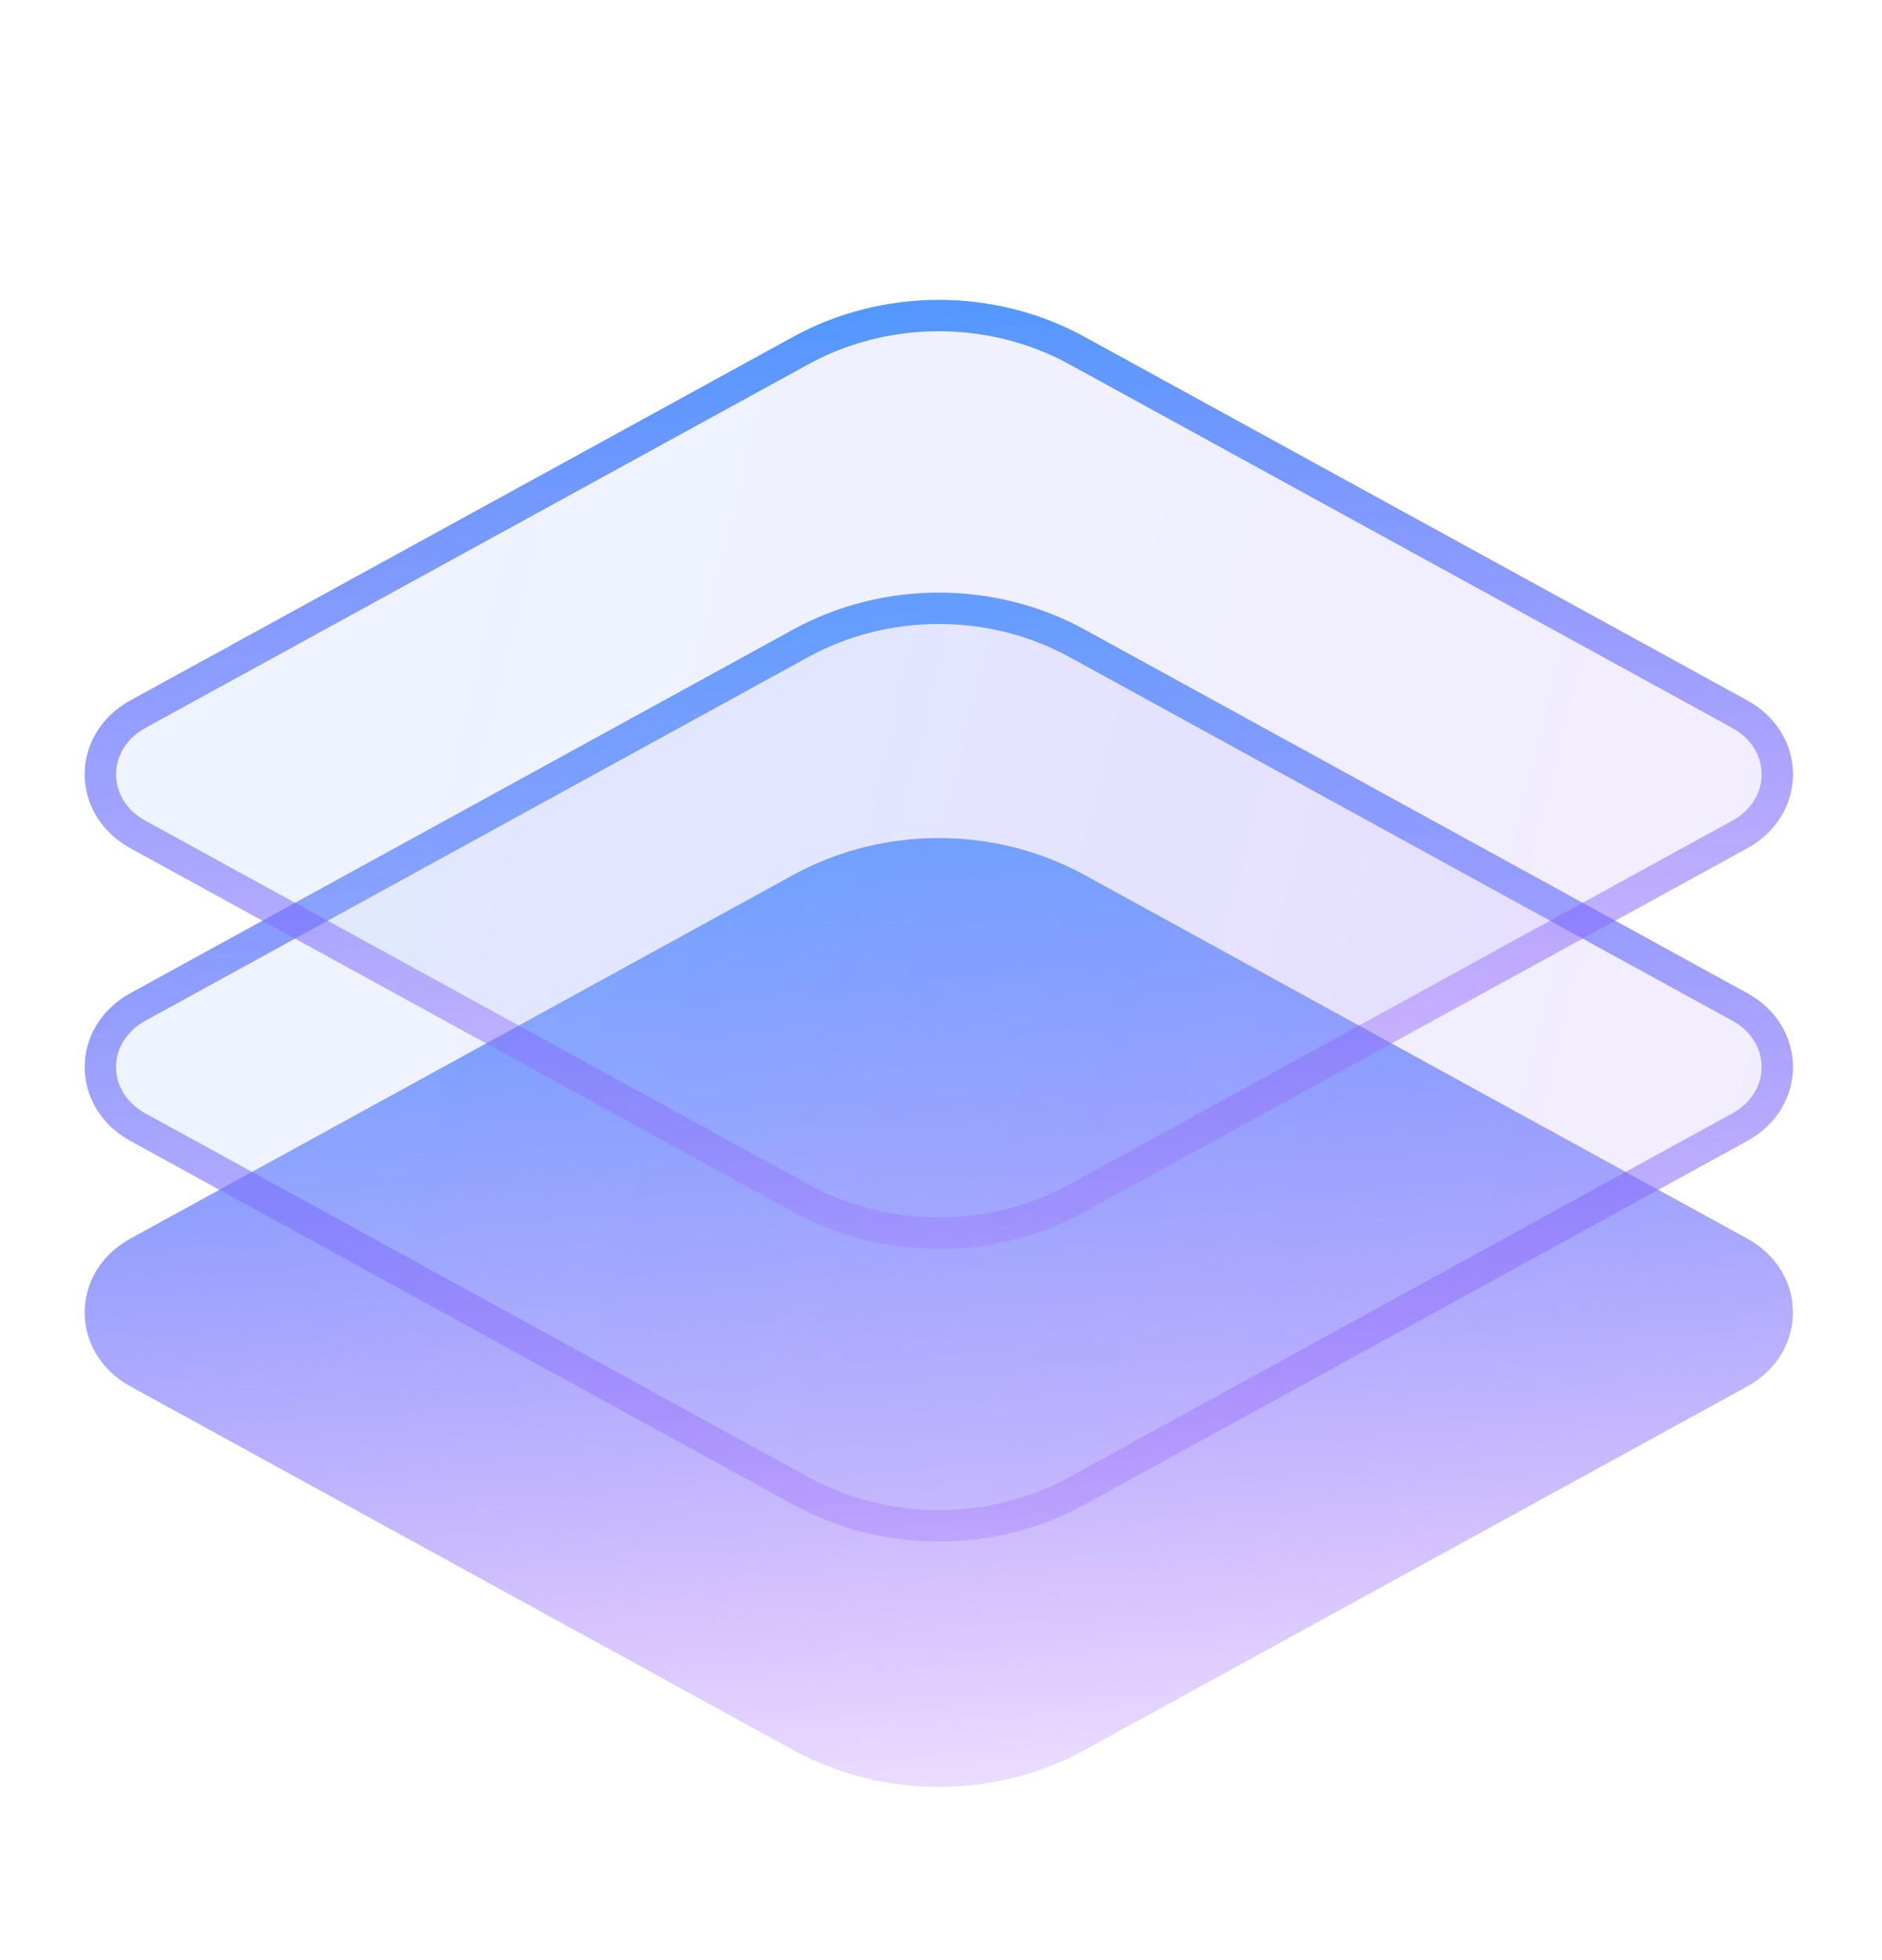 <?xml version="1.0" encoding="utf-8"?>
<svg xmlns="http://www.w3.org/2000/svg" width="24" height="25" viewBox="0 0 24 25" fill="none">
<path d="M10.116 11.159C11.259 10.532 12.686 10.532 13.829 11.159L22.281 15.797C23.059 16.224 23.059 17.256 22.281 17.683L13.829 22.321C12.686 22.948 11.259 22.948 10.116 22.321L1.664 17.683C0.885 17.256 0.885 16.224 1.664 15.797L10.116 11.159Z" fill="url(#paint0_linear_3144_4659)"/>
<g filter="url(#filter0_bi_3144_4659)">
<path d="M10.116 7.529C11.259 6.902 12.686 6.902 13.829 7.529L22.281 12.166C23.059 12.594 23.059 13.626 22.281 14.053L13.829 18.691C12.686 19.318 11.259 19.318 10.116 18.691L1.664 14.053C0.885 13.626 0.885 12.594 1.664 12.166L10.116 7.529Z" fill="#F1F1F1" fill-opacity="0.1"/>
<path d="M10.116 7.529C11.259 6.902 12.686 6.902 13.829 7.529L22.281 12.166C23.059 12.594 23.059 13.626 22.281 14.053L13.829 18.691C12.686 19.318 11.259 19.318 10.116 18.691L1.664 14.053C0.885 13.626 0.885 12.594 1.664 12.166L10.116 7.529Z" fill="url(#paint1_linear_3144_4659)" fill-opacity="0.1"/>
<path d="M10.212 7.704C11.295 7.11 12.65 7.11 13.733 7.704L22.185 12.342C22.825 12.693 22.825 13.526 22.185 13.877L13.733 18.515C12.65 19.109 11.295 19.109 10.212 18.515L1.76 13.877C1.12 13.526 1.12 12.693 1.76 12.342L10.212 7.704Z" stroke="url(#paint2_linear_3144_4659)" stroke-width="0.4"/>
</g>
<g filter="url(#filter1_bi_3144_4659)">
<path d="M10.116 3.795C11.259 3.168 12.686 3.168 13.829 3.795L22.281 8.433C23.059 8.86 23.059 9.892 22.281 10.319L13.829 14.957C12.686 15.584 11.259 15.584 10.116 14.957L1.664 10.319C0.885 9.892 0.885 8.86 1.664 8.433L10.116 3.795Z" fill="#F1F1F1" fill-opacity="0.1"/>
<path d="M10.116 3.795C11.259 3.168 12.686 3.168 13.829 3.795L22.281 8.433C23.059 8.86 23.059 9.892 22.281 10.319L13.829 14.957C12.686 15.584 11.259 15.584 10.116 14.957L1.664 10.319C0.885 9.892 0.885 8.86 1.664 8.433L10.116 3.795Z" fill="url(#paint3_linear_3144_4659)" fill-opacity="0.1"/>
<path d="M10.212 3.971C11.295 3.376 12.65 3.376 13.733 3.971L22.185 8.608C22.825 8.96 22.825 9.793 22.185 10.144L13.733 14.782C12.65 15.376 11.295 15.376 10.212 14.782L1.76 10.144C1.12 9.793 1.12 8.96 1.76 8.608L10.212 3.971Z" stroke="url(#paint4_linear_3144_4659)" stroke-width="0.4"/>
</g>
<defs>
<filter id="filter0_bi_3144_4659" x="-1.92" y="4.058" width="27.785" height="18.102" filterUnits="userSpaceOnUse" color-interpolation-filters="sRGB">
<feFlood flood-opacity="0" result="BackgroundImageFix"/>
<feGaussianBlur in="BackgroundImageFix" stdDeviation="1.5"/>
<feComposite in2="SourceAlpha" operator="in" result="effect1_backgroundBlur_3144_4659"/>
<feBlend mode="normal" in="SourceGraphic" in2="effect1_backgroundBlur_3144_4659" result="shape"/>
<feColorMatrix in="SourceAlpha" type="matrix" values="0 0 0 0 0 0 0 0 0 0 0 0 0 0 0 0 0 0 127 0" result="hardAlpha"/>
<feOffset dy="0.5"/>
<feGaussianBlur stdDeviation="1"/>
<feComposite in2="hardAlpha" operator="arithmetic" k2="-1" k3="1"/>
<feColorMatrix type="matrix" values="0 0 0 0 1 0 0 0 0 1 0 0 0 0 1 0 0 0 0.4 0"/>
<feBlend mode="normal" in2="shape" result="effect2_innerShadow_3144_4659"/>
</filter>
<filter id="filter1_bi_3144_4659" x="-1.92" y="0.325" width="27.785" height="18.102" filterUnits="userSpaceOnUse" color-interpolation-filters="sRGB">
<feFlood flood-opacity="0" result="BackgroundImageFix"/>
<feGaussianBlur in="BackgroundImageFix" stdDeviation="1.5"/>
<feComposite in2="SourceAlpha" operator="in" result="effect1_backgroundBlur_3144_4659"/>
<feBlend mode="normal" in="SourceGraphic" in2="effect1_backgroundBlur_3144_4659" result="shape"/>
<feColorMatrix in="SourceAlpha" type="matrix" values="0 0 0 0 0 0 0 0 0 0 0 0 0 0 0 0 0 0 127 0" result="hardAlpha"/>
<feOffset dy="0.5"/>
<feGaussianBlur stdDeviation="1"/>
<feComposite in2="hardAlpha" operator="arithmetic" k2="-1" k3="1"/>
<feColorMatrix type="matrix" values="0 0 0 0 1 0 0 0 0 1 0 0 0 0 1 0 0 0 0.4 0"/>
<feBlend mode="normal" in2="shape" result="effect2_innerShadow_3144_4659"/>
</filter>
<linearGradient id="paint0_linear_3144_4659" x1="30.93" y1="4.847" x2="32.32" y2="24.011" gradientUnits="userSpaceOnUse">
<stop offset="0.242" stop-color="#5498FF"/>
<stop offset="1" stop-color="#A131F9" stop-opacity="0"/>
</linearGradient>
<linearGradient id="paint1_linear_3144_4659" x1="1.988" y1="9.479" x2="24.769" y2="15.174" gradientUnits="userSpaceOnUse">
<stop stop-color="#5498FF"/>
<stop offset="1" stop-color="#8940FF"/>
</linearGradient>
<linearGradient id="paint2_linear_3144_4659" x1="30.93" y1="1.216" x2="32.32" y2="20.381" gradientUnits="userSpaceOnUse">
<stop offset="0.242" stop-color="#5498FF"/>
<stop offset="1" stop-color="#A131F9" stop-opacity="0"/>
</linearGradient>
<linearGradient id="paint3_linear_3144_4659" x1="1.988" y1="5.745" x2="24.769" y2="11.441" gradientUnits="userSpaceOnUse">
<stop stop-color="#5498FF"/>
<stop offset="1" stop-color="#8940FF"/>
</linearGradient>
<linearGradient id="paint4_linear_3144_4659" x1="30.93" y1="-2.517" x2="32.32" y2="16.647" gradientUnits="userSpaceOnUse">
<stop offset="0.242" stop-color="#5498FF"/>
<stop offset="1" stop-color="#A131F9" stop-opacity="0"/>
</linearGradient>
</defs>
</svg>